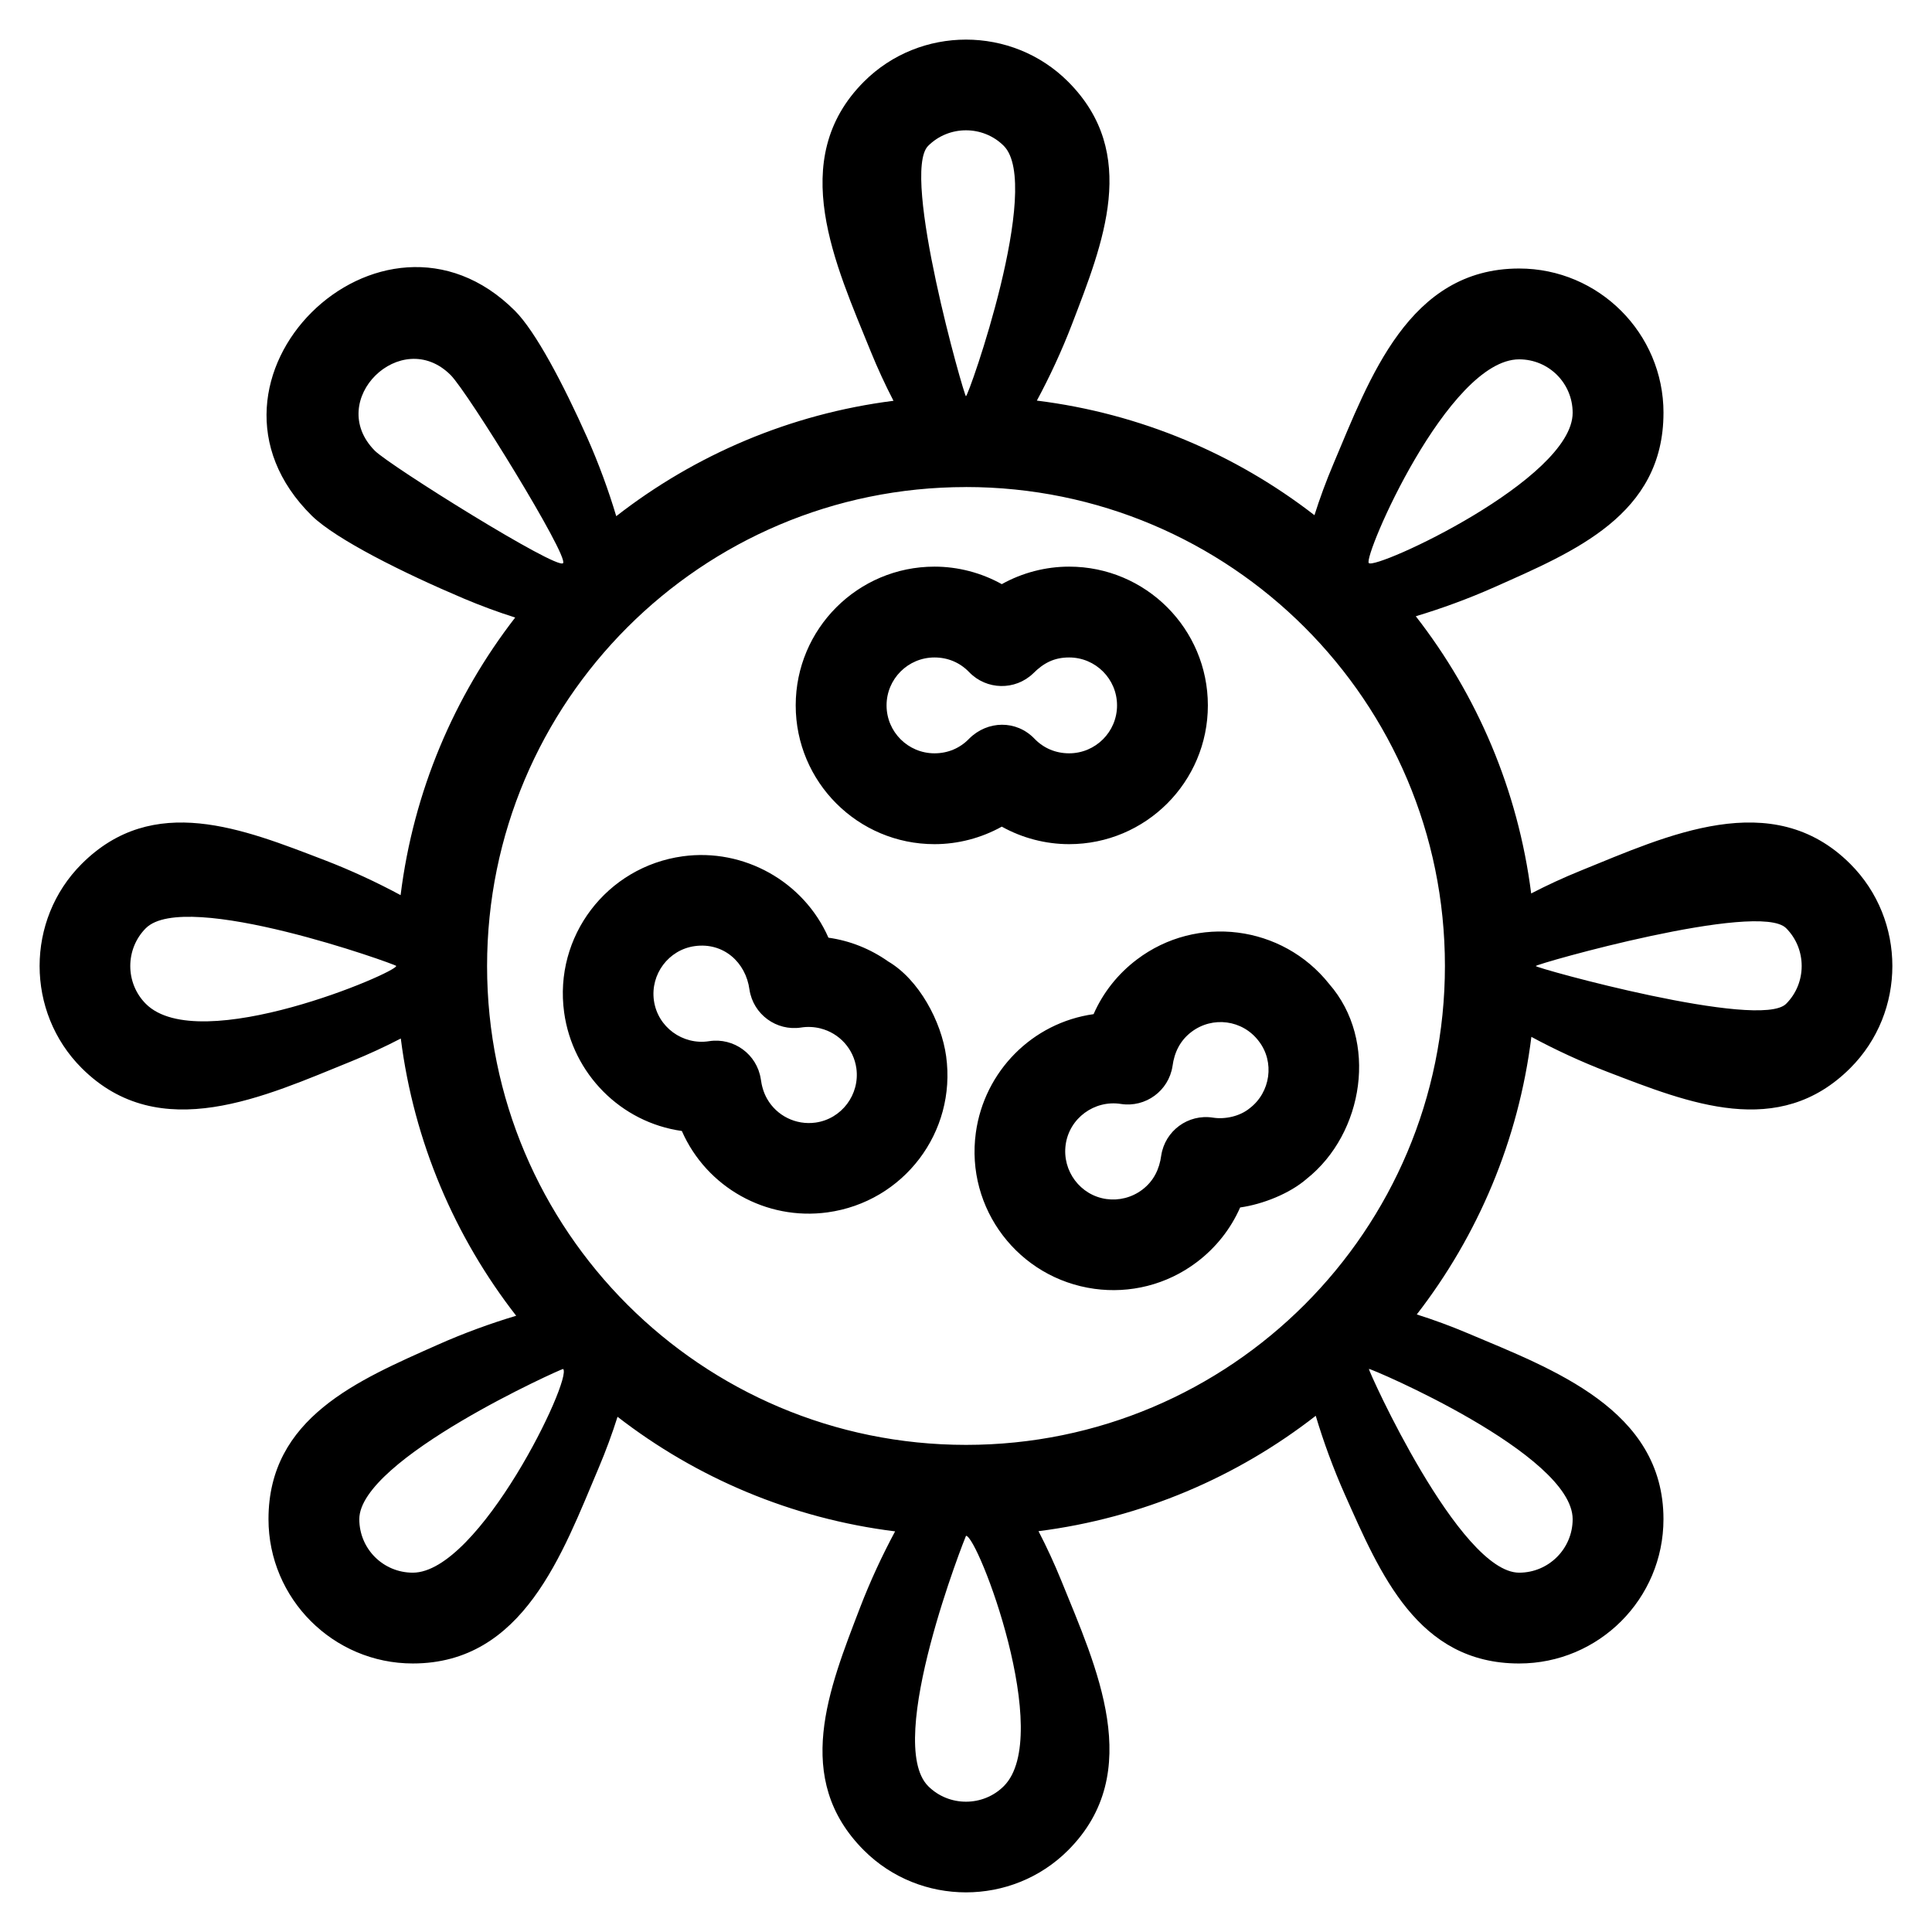 <?xml version="1.0" encoding="UTF-8"?>
<!-- Uploaded to: ICON Repo, www.svgrepo.com, Generator: ICON Repo Mixer Tools -->
<svg fill="#000000" width="800px" height="800px" version="1.1" viewBox="144 144 512 512" xmlns="http://www.w3.org/2000/svg">
 <path d="m410.02 182.66c-5.504-5.504-14.551-5.504-20.055 0-7.309 7.312 9.539 66.348 10.02 66.348 0.68 0 20.41-55.965 10.031-66.348zm174.82 70.746c0 27.082-23.684 36.785-44.824 46.207-6.832 3.039-14.039 5.672-20.816 7.699 16.211 20.816 27.086 45.992 30.578 73.465 4.125-2.141 8.582-4.207 13.168-6.062 22.754-9.219 50.715-22.453 71.406-1.762 14.859 14.852 14.859 39.238 0 54.098-18.996 18.996-42.809 9.27-64.355 1.004-6.981-2.68-13.941-5.914-20.168-9.277-3.41 27.496-14.215 52.703-30.367 73.566 4.434 1.398 9.043 3.09 13.609 5.023 22.426 9.496 51.766 20.16 51.766 49.223 0 21.125-17.125 38.25-38.25 38.25-26.883 0-36.805-23.73-46.207-44.82-3.039-6.832-5.672-14.043-7.695-20.82-20.82 16.211-45.992 27.086-73.473 30.578 2.148 4.125 4.207 8.582 6.07 13.168 9.211 22.754 22.453 50.715 1.762 71.406-14.859 14.859-39.242 14.859-54.102 0-18.996-18.996-9.266-42.801-1.004-64.355 2.68-6.981 5.922-13.938 9.277-20.168-27.496-3.41-52.703-14.215-73.562-30.367-1.398 4.434-3.094 9.043-5.027 13.609-9.582 22.617-19.918 51.766-49.223 51.766-21.09 0-38.25-17.172-38.25-38.25 0-26.883 23.73-36.805 44.82-46.199 6.832-3.047 14.043-5.676 20.82-7.699-16.211-20.82-27.086-45.992-30.578-73.473-4.125 2.148-8.582 4.207-13.168 6.07-22.754 9.211-50.715 22.453-71.406 1.762-14.859-14.859-14.859-39.242 0-54.098 18.996-18.996 42.809-9.27 64.355-1.012 6.981 2.68 13.941 5.922 20.168 9.281 3.41-27.504 14.215-52.703 30.367-73.566-4.434-1.398-9.043-3.094-13.609-5.023-16.168-6.848-33.781-15.656-40.254-21.922-36.508-35.961 18.383-89.766 53.793-54.352 5.481 5.481 12.816 19.406 19.156 33.621 3.039 6.824 5.672 14.039 7.695 20.816 20.82-16.211 45.996-27.086 73.473-30.578-2.141-4.125-4.207-8.582-6.07-13.168-9.211-22.754-22.453-50.715-1.762-71.406 14.859-14.859 39.242-14.859 54.102 0 18.988 18.996 9.266 42.801 1.004 64.355-2.68 6.981-5.922 13.941-9.281 20.168 27.504 3.414 52.703 14.215 73.566 30.367 1.398-4.434 3.094-9.043 5.027-13.602 9.582-22.625 19.918-51.77 49.223-51.77 21.094 0 38.25 17.168 38.25 38.25zm-184.87 19.672c-70.109 0-126.89 56.871-126.89 126.95 0 70.09 56.863 126.88 126.94 126.88 70.102 0 126.9-56.852 126.9-126.94 0-70.109-56.859-126.9-126.95-126.9zm160.8-19.672c0-7.848-6.309-14.176-14.18-14.176-18.852 0-41.414 52.383-39.84 53.988 1.84 1.863 54.02-22.203 54.02-39.816zm56.566 156.62c5.504-5.504 5.504-14.543 0-20.055-7.273-7.273-66.344 9.496-66.344 10.039 0 0.543 59.363 16.996 66.344 10.016zm-56.566 136.57c0-17.262-53.758-40.102-54-39.82-0.242 0.273 23.961 54 39.82 54 7.832 0 14.18-6.348 14.18-14.18zm-170.8 70.746c5.504 5.504 14.551 5.504 20.055 0 13.324-13.324-6.887-66.344-10.02-66.344-0.07 0-21.773 54.598-10.031 66.344zm-150.75-70.746c0 7.859 6.324 14.18 14.18 14.18 17.598 0 42.387-51.414 39.84-53.988-0.18-0.18-54.02 23.902-54.02 39.809zm-56.566-156.62c-5.504 5.512-5.504 14.551 0 20.055 14.156 14.152 66.77-8.414 66.344-10.055-0.102-0.398-55.871-20.465-66.344-9.996zm60.664-126.54c4.141 4.09 48.371 31.699 49.902 29.805 1.527-1.898-25.195-45.246-29.793-49.848-13.074-13.078-33.336 6.664-20.105 20.043zm118.14 153.11c-1.727-0.43-3.481-0.504-5.148-0.242-6.547 1.012-12.676-3.477-13.688-10.02-0.965-7.297-6.922-12.598-14.488-11.555-6.957 0.953-11.793 7.457-10.844 14.383 0.977 7.094 7.664 11.914 14.637 10.812 6.547-1.012 12.676 3.477 13.688 10.016 0.238 1.816 0.75 3.648 1.684 5.273 2.57 4.504 7.644 6.996 12.805 6.289 6.957-0.957 11.793-7.457 10.844-14.383-0.715-5.16-4.512-9.32-9.492-10.566zm17.906-17.762c8.184 4.801 14.113 15.949 15.375 25.129 2.773 20.16-11.293 38.605-31.43 41.375-16.246 2.238-32.043-6.594-38.613-21.566-16.203-2.273-28.961-15.199-31.191-31.414-2.773-20.16 11.293-38.605 31.43-41.379 16.156-2.219 32.066 6.66 38.613 21.57 5.711 0.797 11.094 2.965 15.816 6.285zm54.449 13.977c2.512-5.731 6.461-10.688 11.453-14.465 15.895-12.051 38.566-9.152 50.965 6.445 13.145 15.023 9.184 39.637-5.922 51.641-4.488 3.926-11.691 6.773-17.656 7.609-2.523 5.738-6.457 10.676-11.453 14.465-8.062 6.109-17.852 8.379-27.16 7.098-20.113-2.766-34.199-21.242-31.43-41.375 2.238-16.262 14.973-29.141 31.199-31.418zm-7.402 34.613c-0.953 6.934 3.887 13.43 10.836 14.387 3.238 0.441 6.652-0.352 9.48-2.488 2.988-2.266 4.527-5.402 5.016-9.074 1.012-6.547 7.133-11.031 13.68-10.016 3.262 0.512 7.16-0.355 9.734-2.465 5.547-4.207 6.719-12.301 2.414-17.828-4.266-5.625-12.215-6.676-17.828-2.422-2.988 2.266-4.527 5.402-5.016 9.074-1.012 6.547-7.141 11.027-13.68 10.016-7.004-1.102-13.676 3.773-14.637 10.812zm-34.758-153.21c6.219 0 12.402 1.617 17.832 4.641 5.434-3.027 11.617-4.641 17.84-4.641 10.152 0 19.352 4.117 26.004 10.77 6.652 6.652 10.77 15.848 10.77 26.004 0 20.309-16.473 36.773-36.773 36.773-6.223 0-12.406-1.617-17.84-4.641-5.438 3.023-11.609 4.641-17.832 4.641-20.309 0-36.781-16.465-36.781-36.773s16.473-36.773 36.781-36.773zm0 24.07c-7.016 0-12.703 5.688-12.703 12.703s5.688 12.699 12.703 12.699c3.523 0 6.734-1.332 9.184-3.879 4.852-4.852 12.508-4.992 17.305 0 2.445 2.547 5.664 3.879 9.188 3.879 7.008 0 12.699-5.684 12.699-12.699s-5.688-12.703-12.699-12.703c-3.965 0-6.762 1.465-9.516 4.215-4.777 4.602-12.379 4.449-16.977-0.328-2.445-2.547-5.66-3.887-9.184-3.887z"/>
</svg>